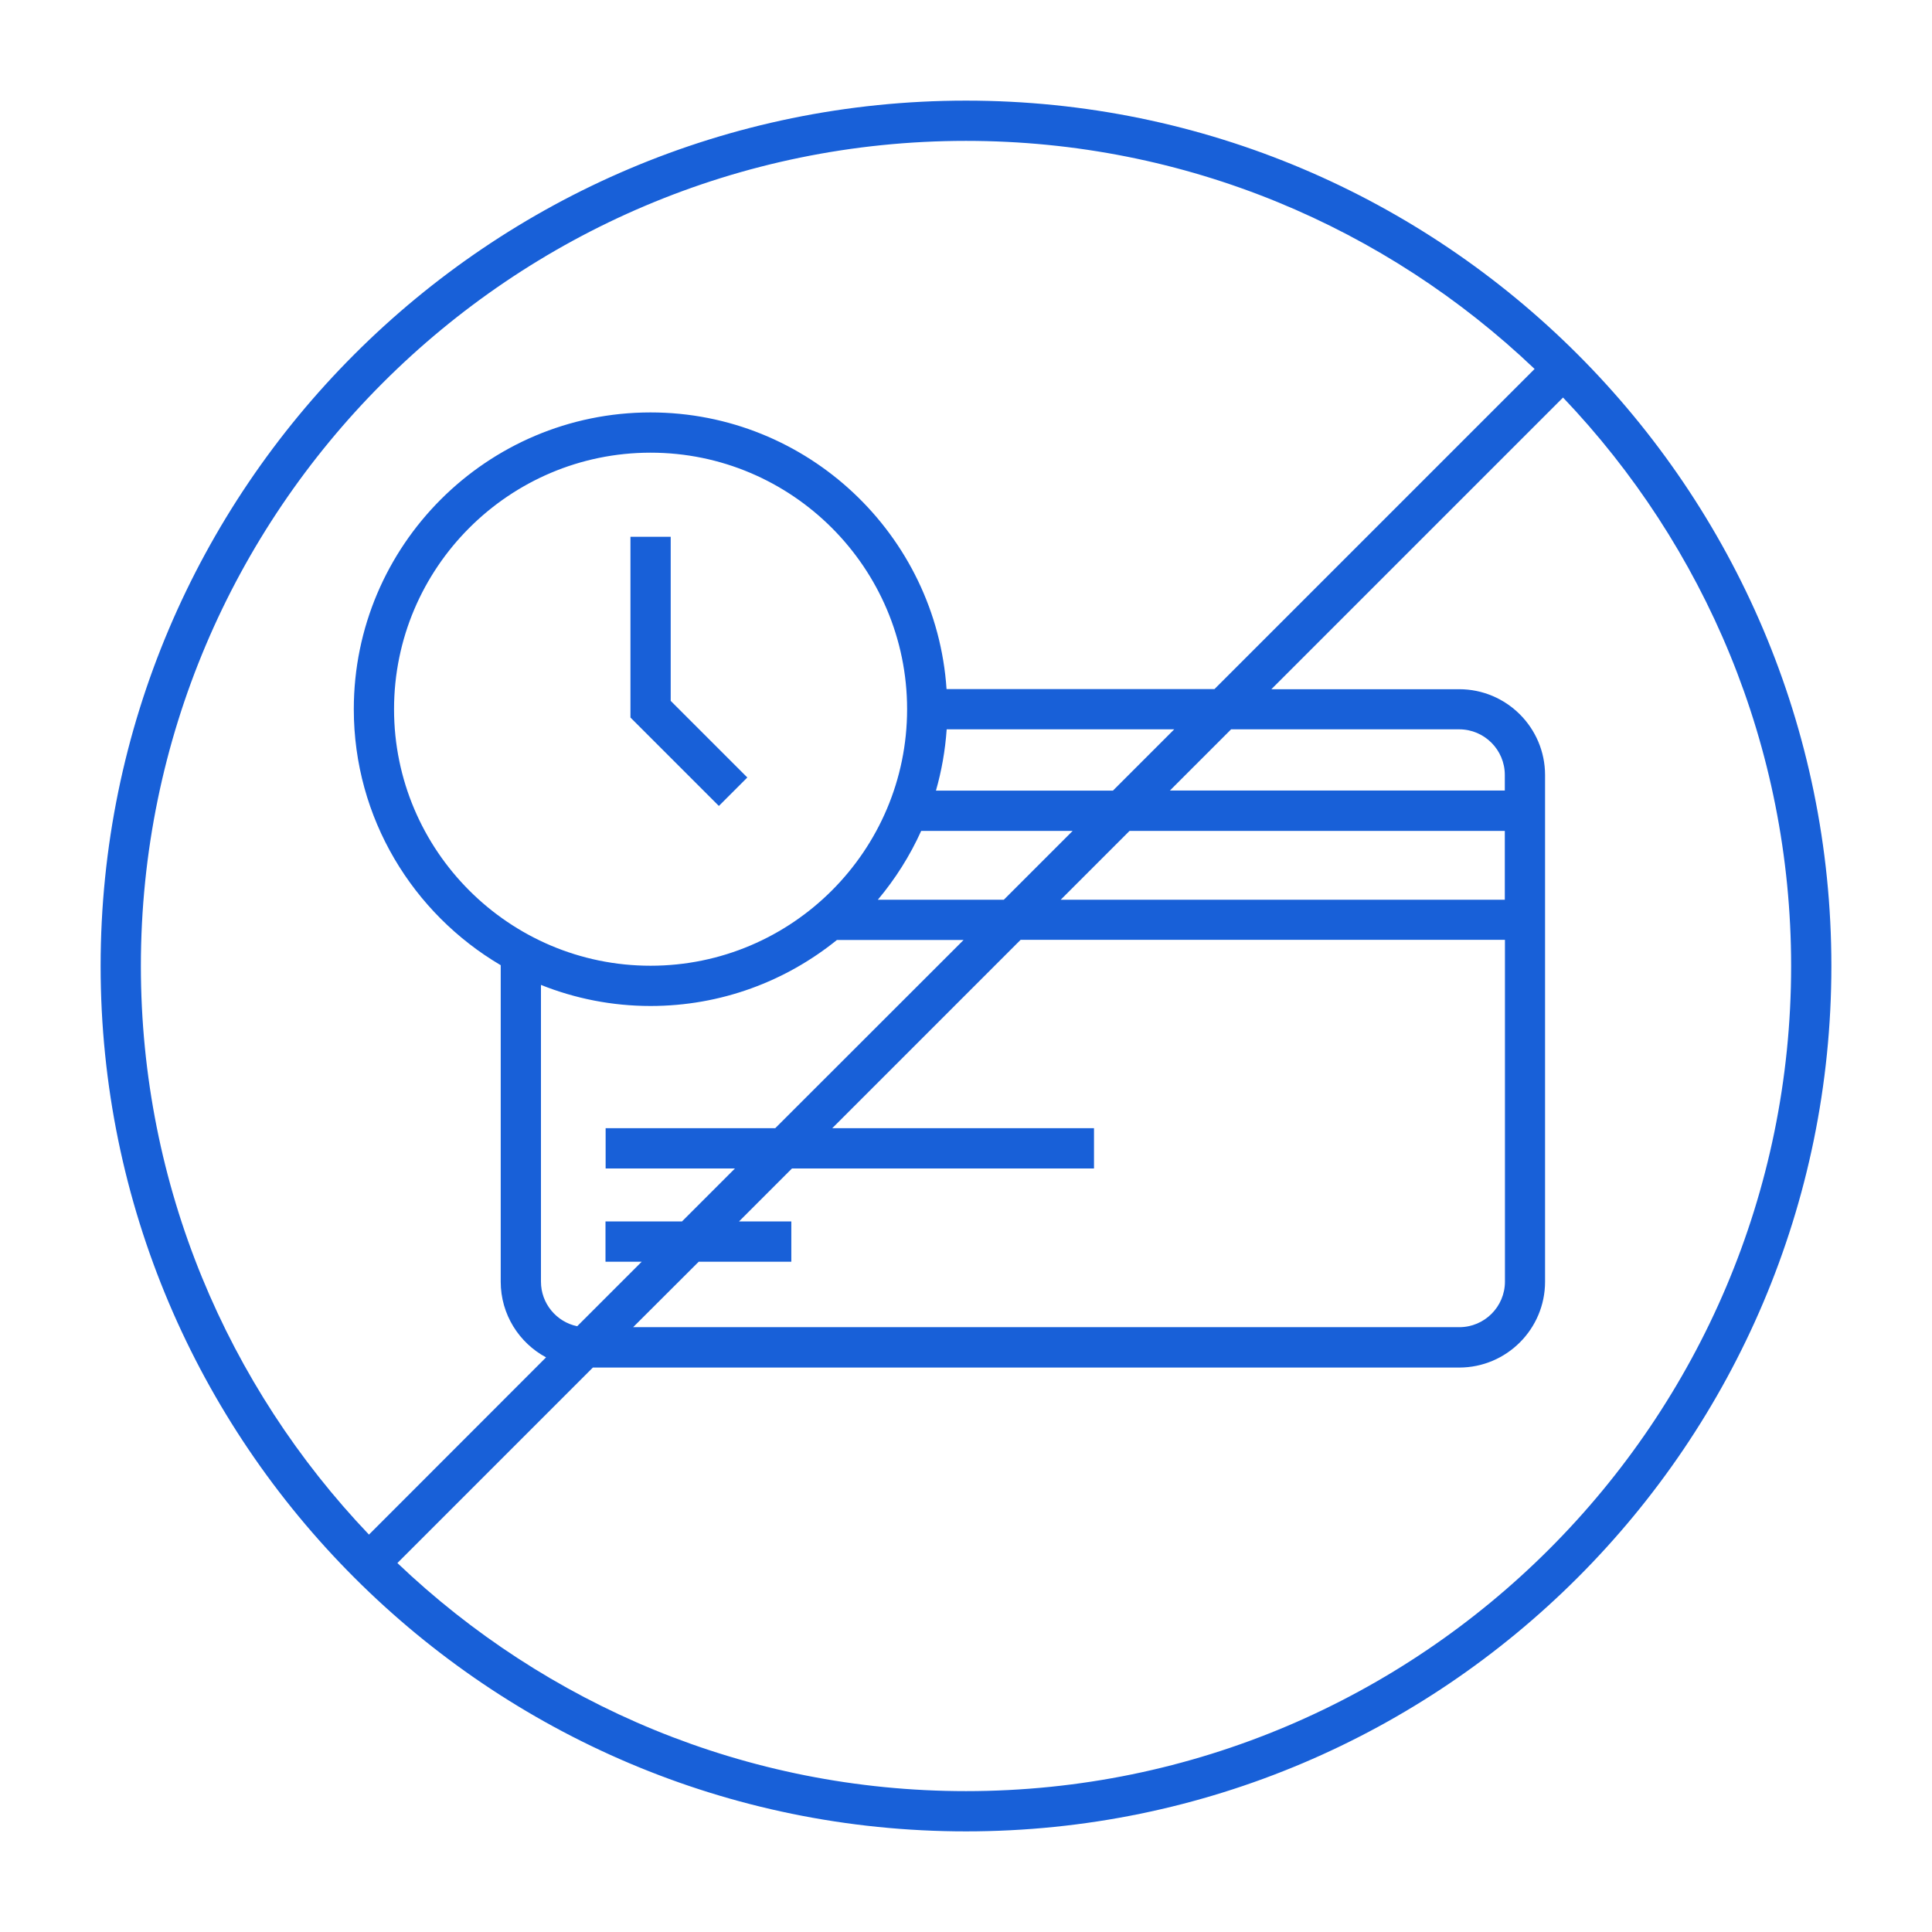 <?xml version="1.0" encoding="iso-8859-1"?>
<!-- Generator: Adobe Illustrator 26.3.1, SVG Export Plug-In . SVG Version: 6.00 Build 0)  -->
<svg version="1.1" id="Artwork" xmlns="http://www.w3.org/2000/svg" xmlns:xlink="http://www.w3.org/1999/xlink" x="0px" y="0px"
	 viewBox="0 0 144 144" style="enable-background:new 0 0 144 144;" xml:space="preserve">
<g>
	<polygon style="fill:#1860D8;" points="49.99,40.01 46.99,40.01 46.99,53.48 53.58,60.07 55.7,57.95 49.99,52.24 	"/>
	<path style="fill:#1860D8;" d="M72,7.5C36.43,7.5,7.5,36.43,7.5,72s28.93,64.5,64.5,64.5s64.5-28.93,64.5-64.5S107.57,7.5,72,7.5z
		 M10.5,72c0-33.91,27.59-61.5,61.5-61.5c16.42,0,31.34,6.48,42.38,17L90.52,51.36H70.55c-0.77-11.5-10.37-20.62-22.06-20.62
		c-12.2,0-22.12,9.92-22.12,22.12c0,8.12,4.41,15.23,10.95,19.08v23.59c0,2.44,1.37,4.56,3.38,5.64L27.5,114.38
		C16.98,103.34,10.5,88.42,10.5,72z M40.32,95.53V73.41c2.53,1.01,5.28,1.57,8.17,1.57c5.26,0,10.09-1.85,13.89-4.92h9.44
		L57.78,84.09H45.14v3h9.64l-3.95,3.95h-5.7v3h2.7l-4.81,4.81C41.48,98.53,40.32,97.16,40.32,95.53z M68.66,61.93h11.29l-5.13,5.13
		h-9.39C66.73,65.51,67.82,63.79,68.66,61.93z M48.49,71.98c-10.54,0-19.12-8.58-19.12-19.12s8.58-19.12,19.12-19.12
		s19.12,8.58,19.12,19.12S59.03,71.98,48.49,71.98z M52.08,94.04h6.9v-3h-3.9l3.95-3.95h22.51v-3H62.03l14.04-14.04h36.1v25.47
		c0,1.88-1.53,3.4-3.4,3.4H47.19L52.08,94.04z M79.06,67.06l5.13-5.13h27.97v5.13H79.06z M87.19,58.93l4.57-4.57h17
		c1.88,0,3.4,1.53,3.4,3.4v1.16H87.19z M82.95,58.93H69.76c0.42-1.47,0.69-2.99,0.8-4.57h16.96L82.95,58.93z M72,133.5
		c-16.42,0-31.34-6.48-42.38-17l14.57-14.57h64.57c3.53,0,6.4-2.87,6.4-6.4V57.77c0-3.53-2.87-6.4-6.4-6.4h-14l21.74-21.74
		c10.52,11.04,17,25.96,17,42.38C133.5,105.91,105.91,133.5,72,133.5z"/>
</g>
</svg>
